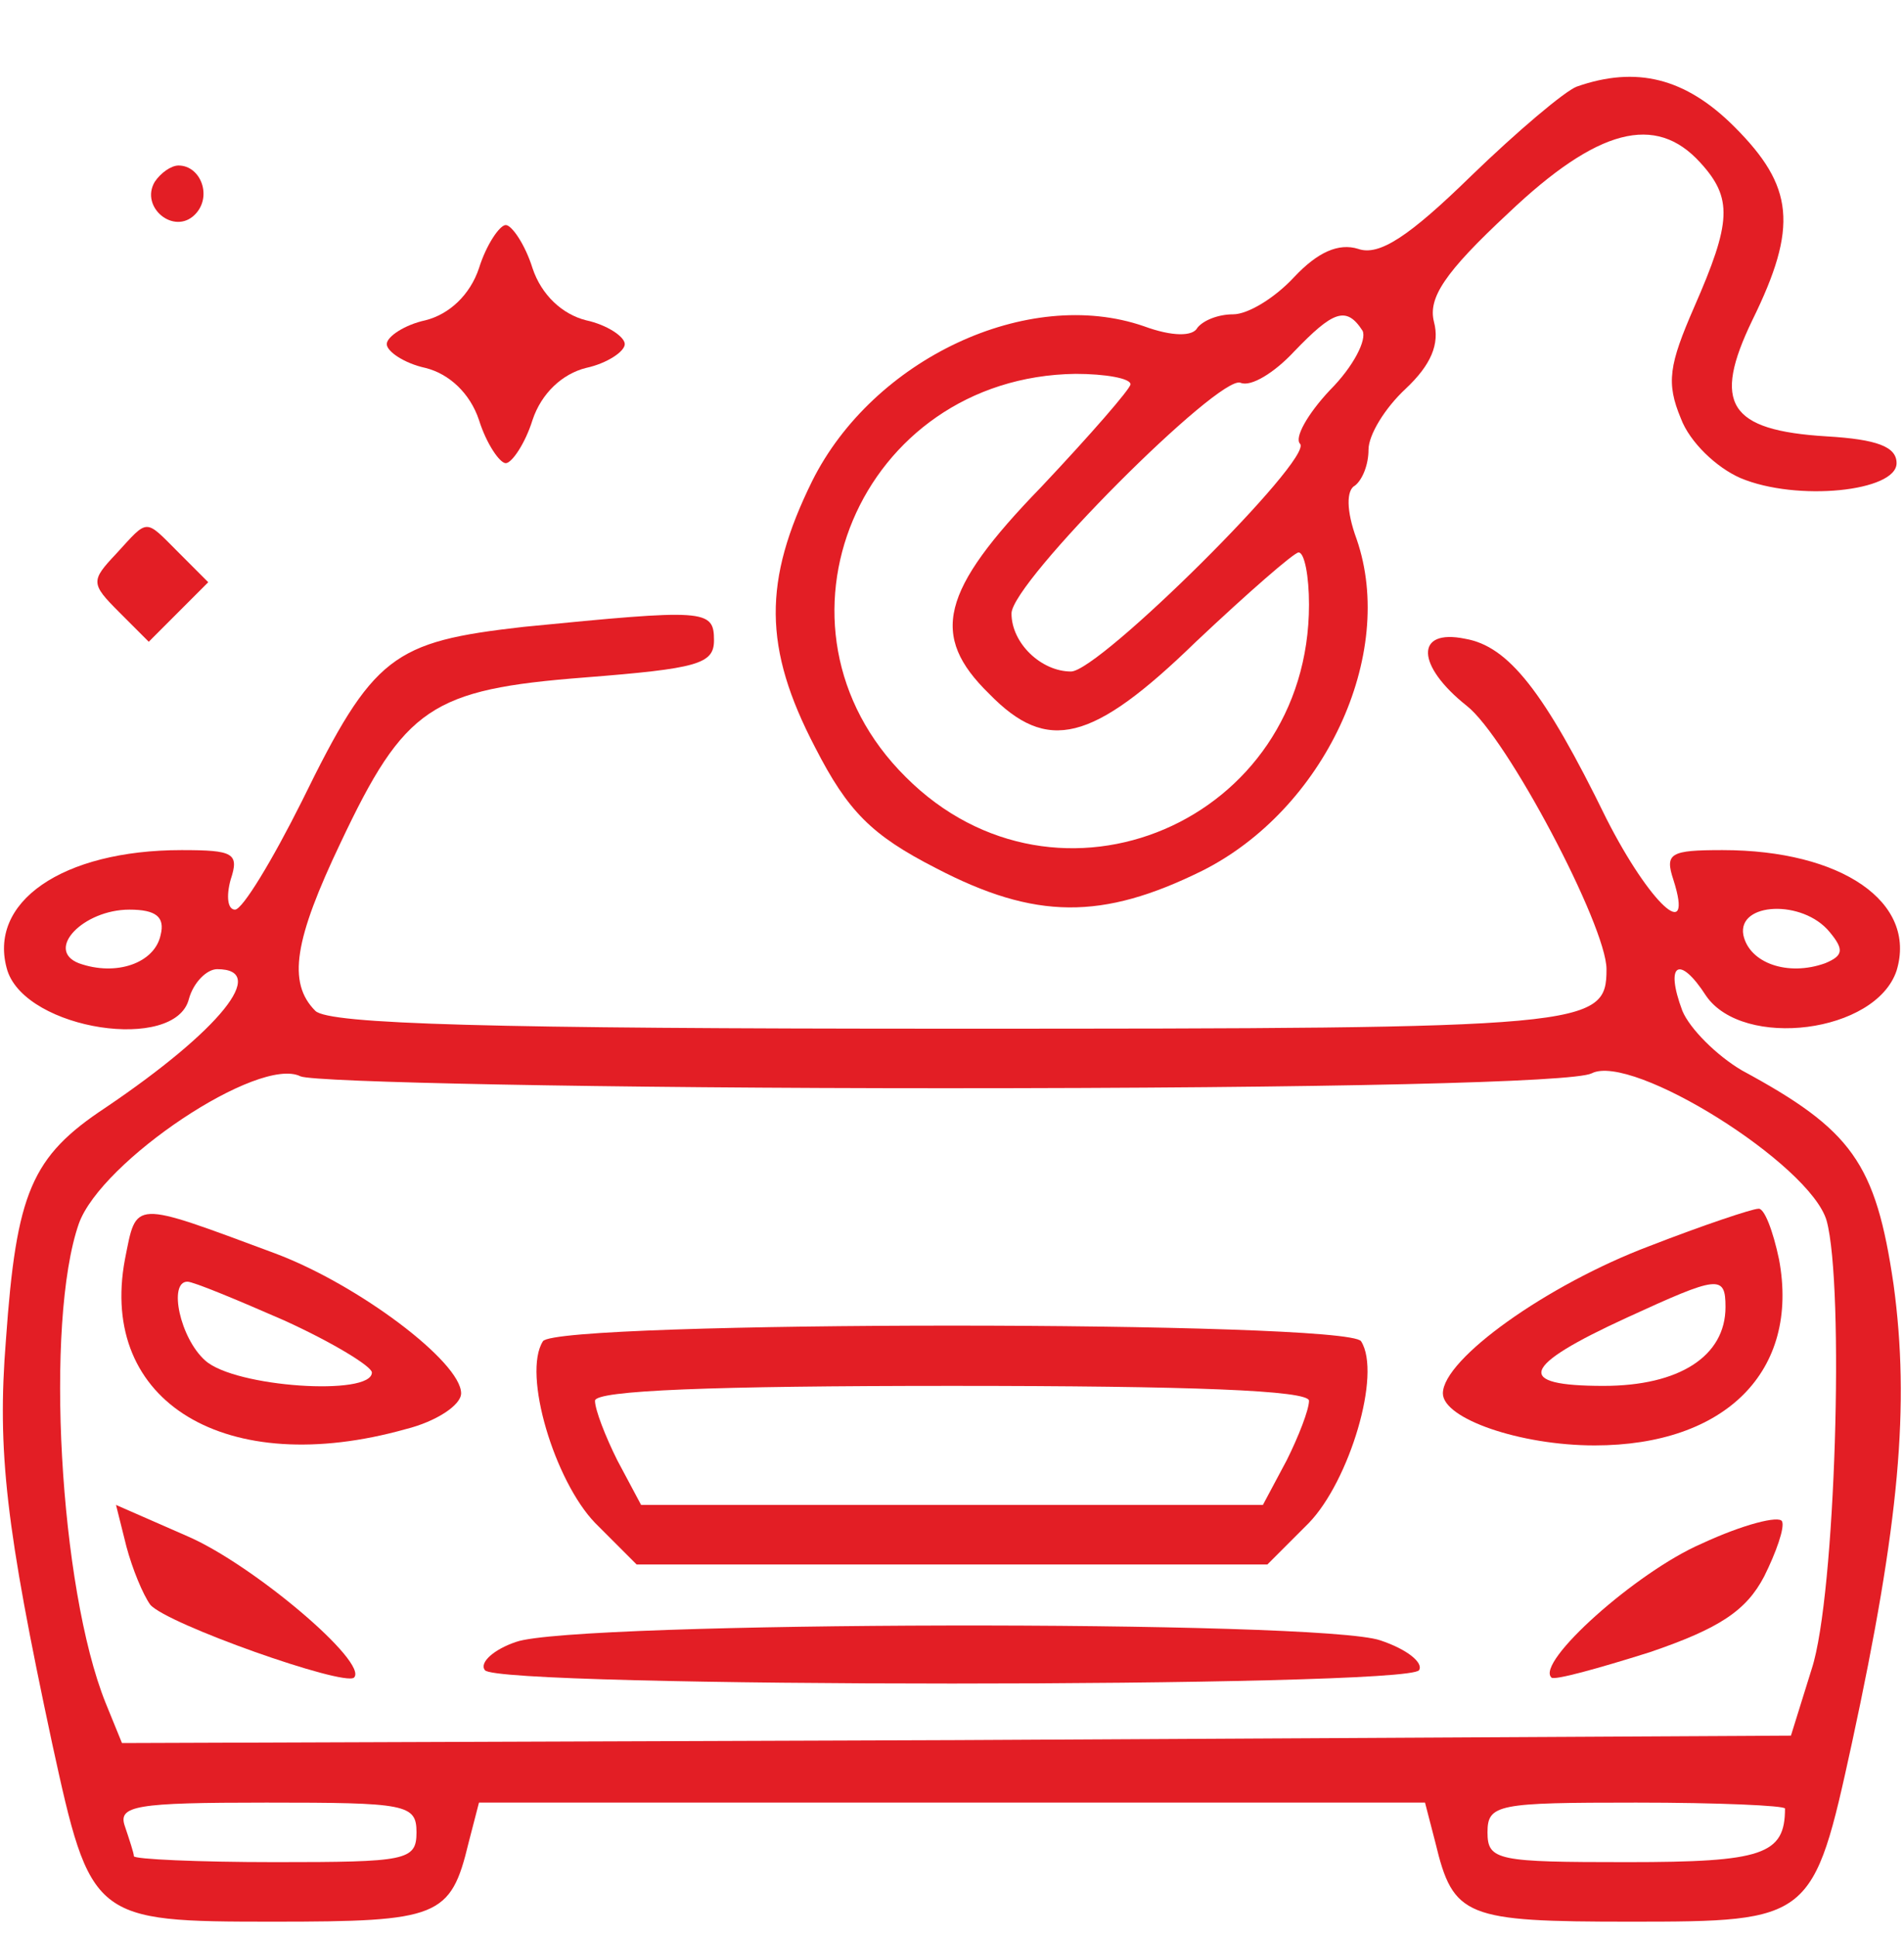 <svg width="60" height="61" viewBox="0 0 60 61" fill="none" xmlns="http://www.w3.org/2000/svg">
<g clip-path="url(#clip0_3152_7995)">
<path d="M49.687 2.728C49.312 2.869 47.812 4.135 46.359 5.541C44.391 7.463 43.453 8.072 42.797 7.838C42.187 7.65 41.531 7.931 40.781 8.728C40.172 9.385 39.328 9.9 38.859 9.9C38.391 9.9 37.922 10.088 37.734 10.322C37.594 10.603 36.937 10.603 36.047 10.275C32.391 9.01 27.515 11.306 25.594 15.15C24.047 18.291 24.047 20.4 25.687 23.541C26.719 25.556 27.469 26.306 29.484 27.338C32.625 28.978 34.734 28.978 37.875 27.431C41.719 25.509 44.016 20.634 42.75 16.978C42.422 16.088 42.422 15.431 42.703 15.291C42.937 15.103 43.125 14.634 43.125 14.166C43.125 13.697 43.641 12.853 44.297 12.244C45.094 11.494 45.375 10.838 45.187 10.134C45 9.385 45.516 8.588 47.531 6.713C50.344 4.041 52.172 3.572 53.578 5.119C54.609 6.244 54.562 6.994 53.391 9.666C52.594 11.494 52.5 12.056 52.969 13.181C53.25 13.931 54.094 14.728 54.844 15.056C56.625 15.806 59.766 15.478 59.766 14.588C59.766 14.072 59.156 13.838 57.562 13.744C54.469 13.556 53.953 12.713 55.219 10.088C56.672 7.135 56.531 5.869 54.656 3.994C53.109 2.447 51.562 2.072 49.687 2.728ZM42.937 10.416C43.078 10.697 42.656 11.541 41.906 12.291C41.203 13.041 40.781 13.791 40.969 13.978C41.391 14.447 34.641 21.15 33.75 21.15C32.812 21.15 31.875 20.259 31.875 19.322C31.875 18.338 38.437 11.775 39.094 12.056C39.422 12.197 40.172 11.728 40.781 11.072C42 9.806 42.422 9.619 42.937 10.416ZM35.625 12.103C35.625 12.244 34.359 13.697 32.812 15.338C29.625 18.619 29.297 20.025 31.172 21.853C33 23.728 34.406 23.4 37.687 20.213C39.328 18.666 40.781 17.4 40.922 17.4C41.109 17.4 41.25 18.15 41.25 19.041C41.25 25.884 33.328 29.259 28.547 24.478C23.765 19.744 27.094 11.869 33.891 11.775C34.828 11.775 35.625 11.916 35.625 12.103Z" fill="#E31E25"/>
<path d="M4.875 5.729C4.406 6.526 5.484 7.417 6.141 6.76C6.703 6.198 6.328 5.213 5.625 5.213C5.391 5.213 5.062 5.448 4.875 5.729Z" fill="#E31E25"/>
<path d="M15.094 8.447C14.812 9.291 14.156 9.9 13.406 10.088C12.75 10.229 12.188 10.604 12.188 10.838C12.188 11.072 12.75 11.447 13.406 11.588C14.156 11.775 14.812 12.385 15.094 13.229C15.328 13.979 15.75 14.588 15.938 14.588C16.125 14.588 16.547 13.979 16.781 13.229C17.062 12.385 17.719 11.775 18.469 11.588C19.125 11.447 19.688 11.072 19.688 10.838C19.688 10.604 19.125 10.229 18.469 10.088C17.719 9.9 17.062 9.291 16.781 8.447C16.547 7.697 16.125 7.088 15.938 7.088C15.75 7.088 15.328 7.697 15.094 8.447Z" fill="#E31E25"/>
<path d="M3.656 17.447C2.859 18.291 2.859 18.385 3.75 19.275L4.688 20.213L5.625 19.275L6.562 18.338L5.625 17.4C4.547 16.322 4.688 16.322 3.656 17.447Z" fill="#E31E25"/>
<path d="M16.5 19.744C12.375 20.213 11.766 20.635 9.516 25.229C8.578 27.104 7.641 28.65 7.406 28.65C7.172 28.65 7.125 28.229 7.266 27.713C7.547 26.869 7.359 26.775 5.719 26.775C1.969 26.775 -0.422 28.416 0.234 30.572C0.844 32.447 5.531 33.15 5.953 31.463C6.094 30.947 6.516 30.525 6.844 30.525C8.484 30.525 6.937 32.447 3.328 34.885C0.984 36.432 0.516 37.557 0.187 42.197C-0.094 45.713 0.187 48.103 1.641 54.9C2.859 60.478 2.906 60.525 8.625 60.525C13.828 60.525 14.203 60.385 14.766 58.041L15.094 56.775H30H44.906L45.234 58.041C45.797 60.385 46.172 60.525 51.375 60.525C57.094 60.525 57.141 60.478 58.359 54.9C59.859 47.963 60.187 44.26 59.672 40.463C59.109 36.619 58.359 35.588 54.891 33.713C54.094 33.244 53.25 32.4 53.016 31.838C52.453 30.338 52.922 30.057 53.766 31.369C54.937 33.057 59.109 32.541 59.766 30.572C60.422 28.416 58.031 26.775 54.281 26.775C52.641 26.775 52.453 26.869 52.734 27.713C53.391 29.775 51.984 28.463 50.625 25.791C48.656 21.76 47.531 20.354 46.172 20.119C44.578 19.791 44.625 20.963 46.219 22.229C47.484 23.213 50.625 29.166 50.625 30.525C50.625 32.353 50.109 32.4 30 32.4C15.469 32.4 10.359 32.26 9.937 31.838C9.047 30.947 9.281 29.588 10.734 26.541C12.75 22.275 13.594 21.713 18.422 21.338C21.984 21.057 22.5 20.916 22.5 20.166C22.5 19.182 22.219 19.182 16.5 19.744ZM5.062 29.447C4.875 30.338 3.656 30.76 2.484 30.338C1.406 29.916 2.625 28.65 4.078 28.65C4.922 28.65 5.203 28.885 5.062 29.447ZM57.656 29.354C58.125 29.916 58.078 30.104 57.516 30.338C56.344 30.76 55.125 30.338 54.937 29.447C54.75 28.416 56.812 28.322 57.656 29.354ZM29.766 34.275C41.906 34.275 49.594 34.088 50.156 33.807C51.422 33.15 57.047 36.666 57.562 38.447C58.125 40.51 57.844 50.26 57.094 52.557L56.437 54.666L30.141 54.807L3.844 54.9L3.328 53.635C1.875 50.025 1.406 41.635 2.484 38.541C3.187 36.572 8.156 33.244 9.469 33.9C9.891 34.088 19.031 34.275 29.766 34.275ZM13.125 57.713C13.125 58.603 12.797 58.65 8.672 58.65C6.234 58.65 4.219 58.557 4.219 58.463C4.219 58.369 4.078 57.947 3.937 57.525C3.703 56.869 4.266 56.775 8.391 56.775C12.797 56.775 13.125 56.822 13.125 57.713ZM56.25 56.963C56.25 58.416 55.547 58.65 51.281 58.65C47.203 58.65 46.875 58.603 46.875 57.713C46.875 56.822 47.203 56.775 51.562 56.775C54.141 56.775 56.25 56.869 56.25 56.963Z" fill="#E31E25"/>
<path d="M3.937 39.665C3.094 44.165 7.125 46.603 12.797 45.009C13.734 44.775 14.531 44.259 14.531 43.884C14.531 42.9 11.297 40.462 8.672 39.478C4.125 37.79 4.312 37.79 3.937 39.665ZM8.953 41.587C10.5 42.29 11.719 43.04 11.719 43.228C11.719 43.978 7.406 43.697 6.469 42.853C5.672 42.15 5.297 40.368 5.906 40.368C6.094 40.368 7.453 40.931 8.953 41.587Z" fill="#E31E25"/>
<path d="M51.984 39.244C48.75 40.463 45.469 42.807 45.469 43.885C45.469 44.682 47.906 45.525 50.25 45.525C54.375 45.525 56.719 43.182 56.062 39.666C55.875 38.775 55.594 38.025 55.406 38.072C55.219 38.072 53.672 38.588 51.984 39.244ZM54.375 41.166C54.375 42.713 52.922 43.65 50.531 43.65C47.719 43.65 47.906 43.041 51.281 41.494C54.141 40.182 54.375 40.135 54.375 41.166Z" fill="#E31E25"/>
<path d="M17.109 42.244C16.453 43.275 17.484 46.65 18.75 47.963L20.062 49.275H30H39.938L41.25 47.963C42.516 46.65 43.547 43.275 42.891 42.244C42.469 41.588 17.531 41.588 17.109 42.244ZM41.25 44.119C41.25 44.4 40.922 45.244 40.547 45.994L39.797 47.4H30H20.203L19.453 45.994C19.078 45.244 18.75 44.4 18.75 44.119C18.75 43.791 22.453 43.65 30 43.65C37.547 43.65 41.25 43.791 41.25 44.119Z" fill="#E31E25"/>
<path d="M3.984 48.713C4.172 49.416 4.5 50.213 4.734 50.541C5.25 51.15 10.828 53.119 11.156 52.838C11.625 52.369 7.969 49.275 5.906 48.385L3.656 47.4L3.984 48.713Z" fill="#E31E25"/>
<path d="M53.625 48.618C51.562 49.509 48.375 52.368 48.891 52.837C48.984 52.931 50.344 52.556 51.984 52.04C54.187 51.29 55.031 50.728 55.594 49.65C55.969 48.9 56.25 48.103 56.156 47.915C56.062 47.728 54.937 48.009 53.625 48.618Z" fill="#E31E25"/>
<path d="M16.266 51.713C15.562 51.947 15.094 52.369 15.281 52.603C15.609 53.166 44.391 53.166 44.719 52.603C44.859 52.369 44.344 51.947 43.5 51.666C41.625 51.01 18.094 51.057 16.266 51.713Z" fill="#E31E25"/>
</g>
<defs>
<clipPath id="clip0_3152_7995">
<rect width="60" height="60" fill="white" transform="translate(0 0.525)"/>
</clipPath>
</defs>
</svg>
